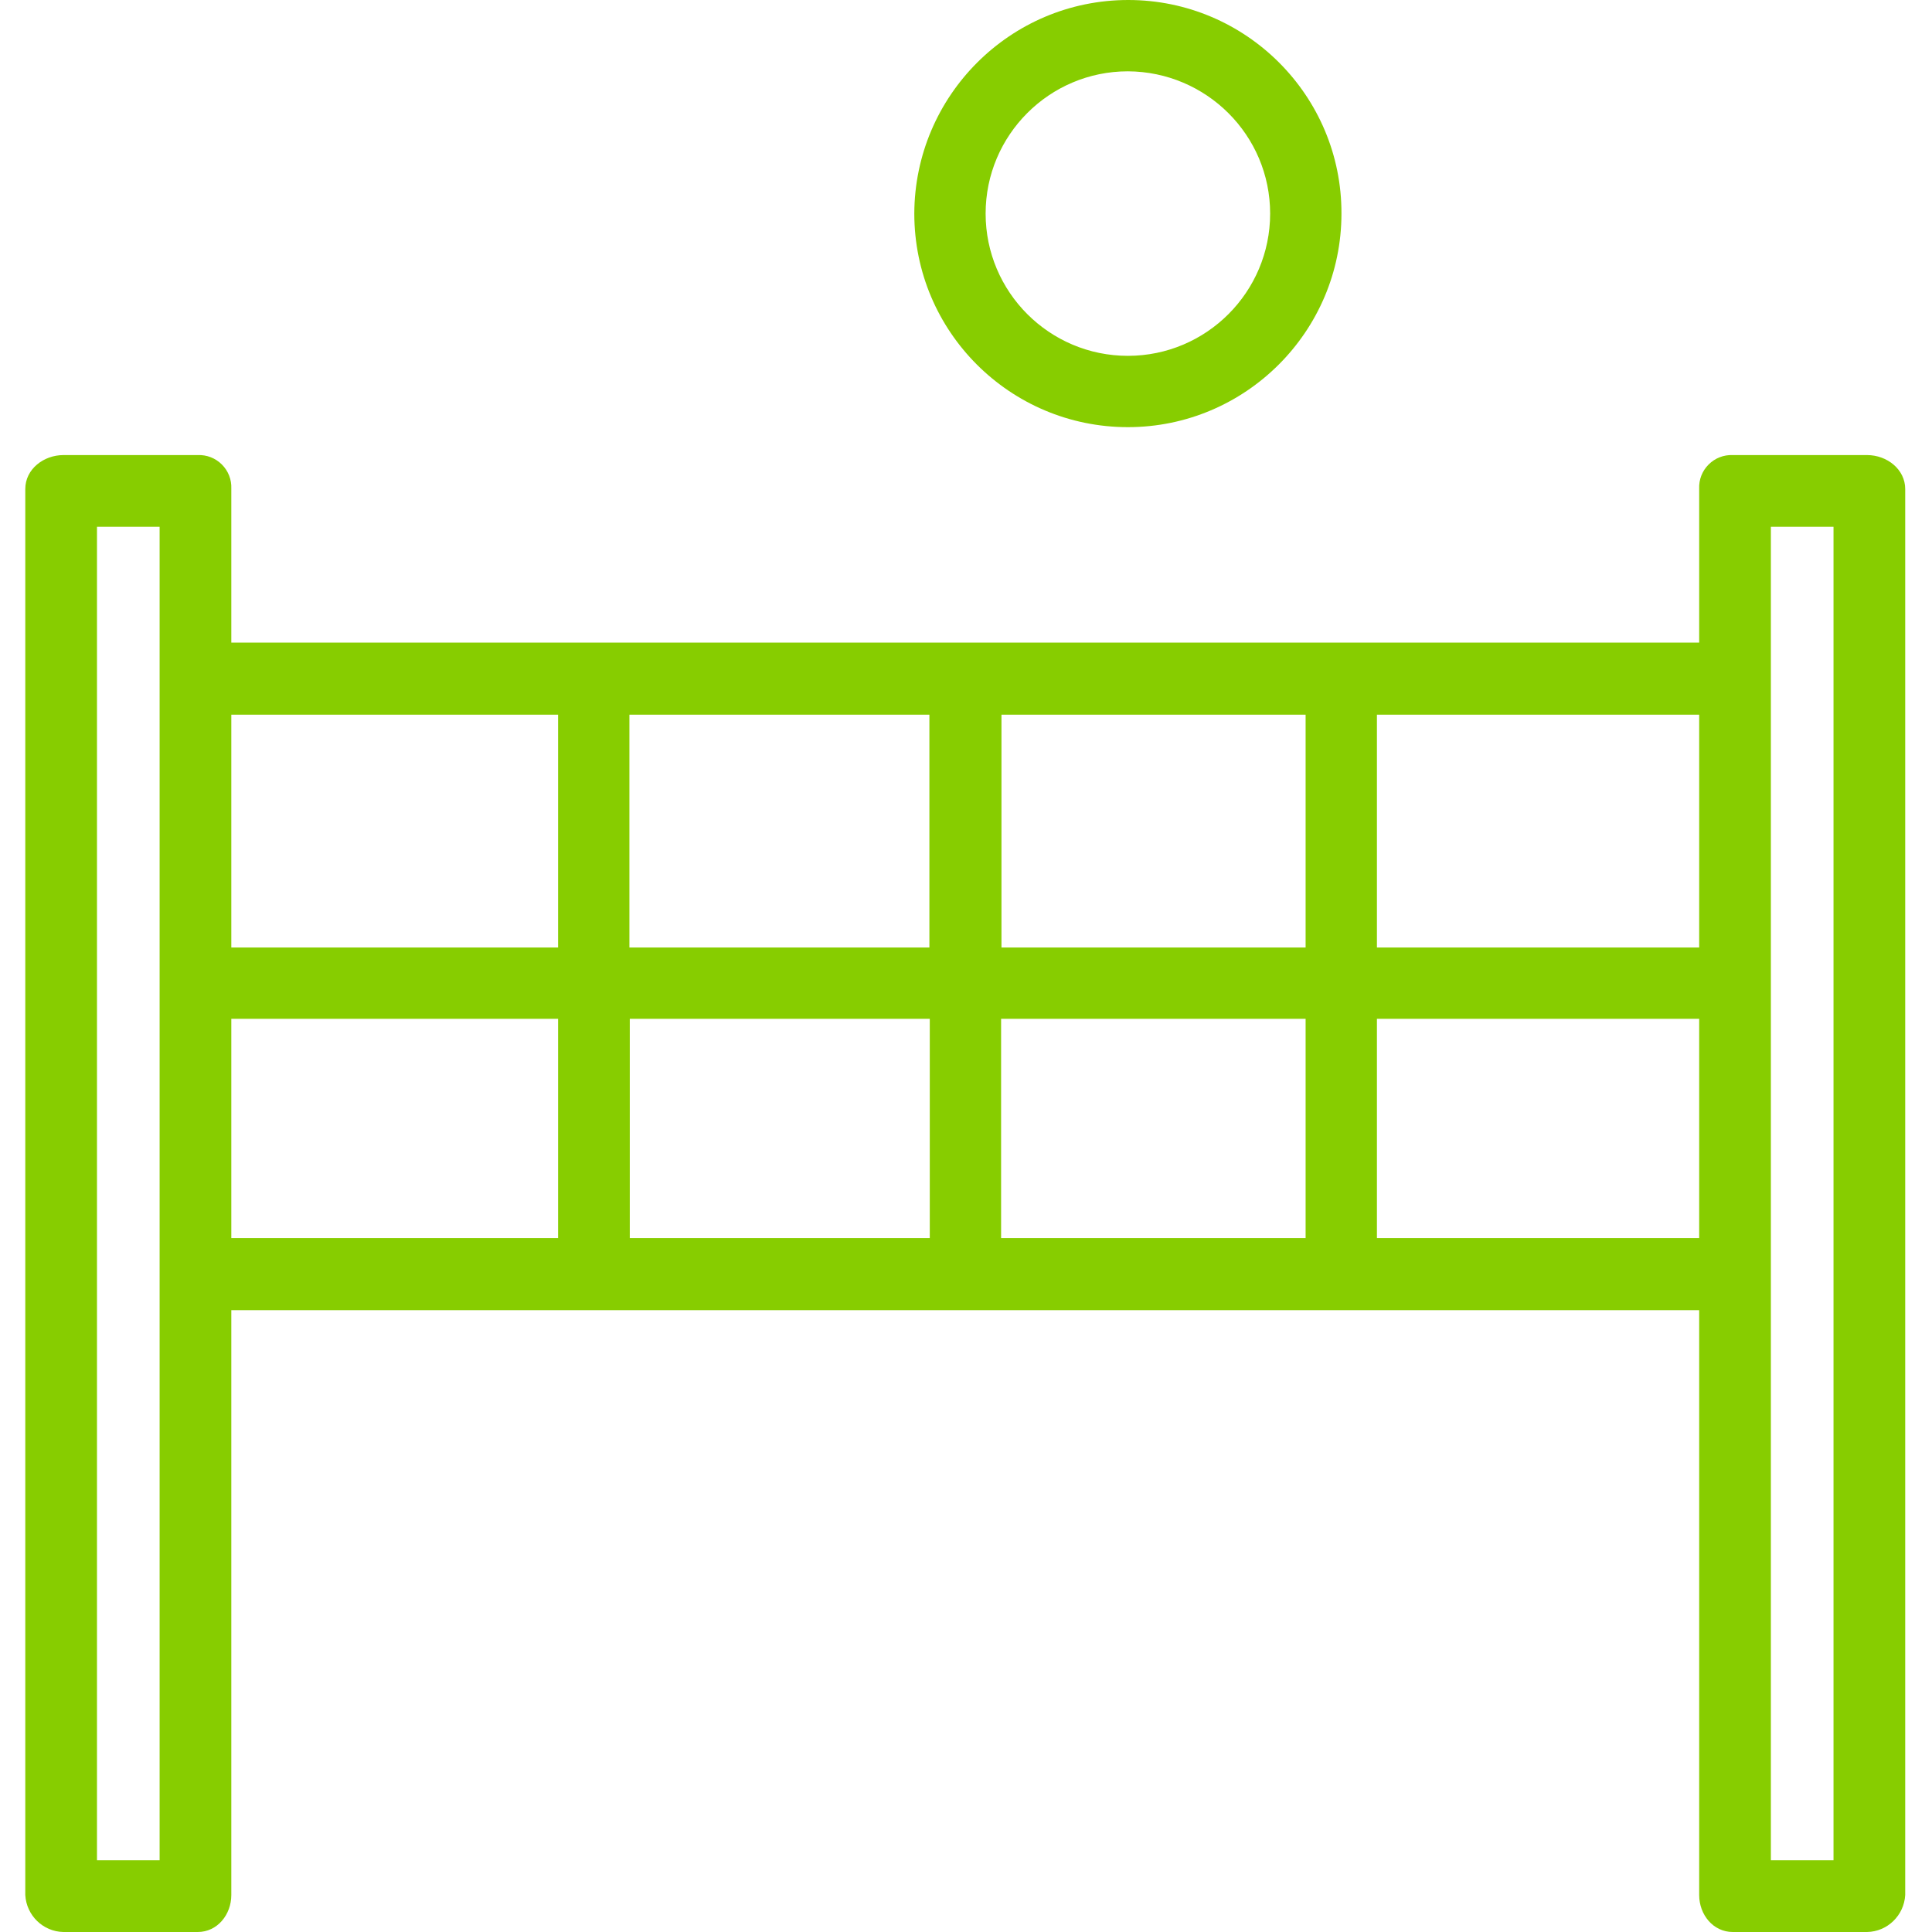 <?xml version="1.0" encoding="utf-8"?>
<!-- Generator: Adobe Illustrator 22.0.0, SVG Export Plug-In . SVG Version: 6.00 Build 0)  -->
<svg version="1.1" id="Layer_1" xmlns="http://www.w3.org/2000/svg" xmlns:xlink="http://www.w3.org/1999/xlink" x="0px" y="0px"
	 viewBox="0 0 512 512" style="enable-background:new 0 0 512 512;" xml:space="preserve">
<style type="text/css">
	.st0{fill:#87CD00;}
</style>
<path class="st0" d="M16.8,512h35.6c5.2,0,8.9-4.6,8.9-9.8v-155h389v155c0,5.2,3.7,9.8,8.9,9.8h35.6c5.4-0.1,9.8-4.4,10.1-9.8V129.6
	c0-5.2-4.8-9-10.1-9h-35.6c-2.4-0.1-4.7,0.8-6.4,2.5c-1.7,1.7-2.6,4-2.5,6.4v40.8h-389v-40.8c0.1-2.4-0.8-4.7-2.5-6.4
	c-1.7-1.7-4-2.6-6.4-2.5H16.8c-5.2,0-10.1,3.7-10.1,9v372.6C7,507.6,11.4,511.9,16.8,512z M61.3,328.2V270h86.6v58.1H61.3z
	 M166.9,328.2V270h79.5v58.1H166.9z M265.3,328.2V270H346v58.1H265.3z M364.9,328.2V270h85.4v58.1H364.9z M485.9,139.6V493h-16.6
	V139.6H485.9z M450.3,189.4v61.7h-85.4v-61.7H450.3z M346,189.4v61.7h-80.6v-61.7H346z M246.3,189.4v61.7h-79.5v-61.7H246.3z
	 M147.9,189.4v61.7H61.3v-61.7H147.9z M25.7,139.6h16.6V493H25.7V139.6z"/>
<path class="st0" d="M242.3,56.6c0,31.3,25.4,56.6,56.6,56.6s56.6-25.4,56.6-56.6C355.6,25.4,330.2,0,299,0
	C267.7,0,242.4,25.4,242.3,56.6z M336.6,56.6c0,20.8-16.9,37.7-37.7,37.7c-20.8,0-37.7-16.9-37.7-37.7c0-20.8,16.9-37.7,37.7-37.7
	C319.7,19,336.6,35.8,336.6,56.6L336.6,56.6z"/>
</svg>
